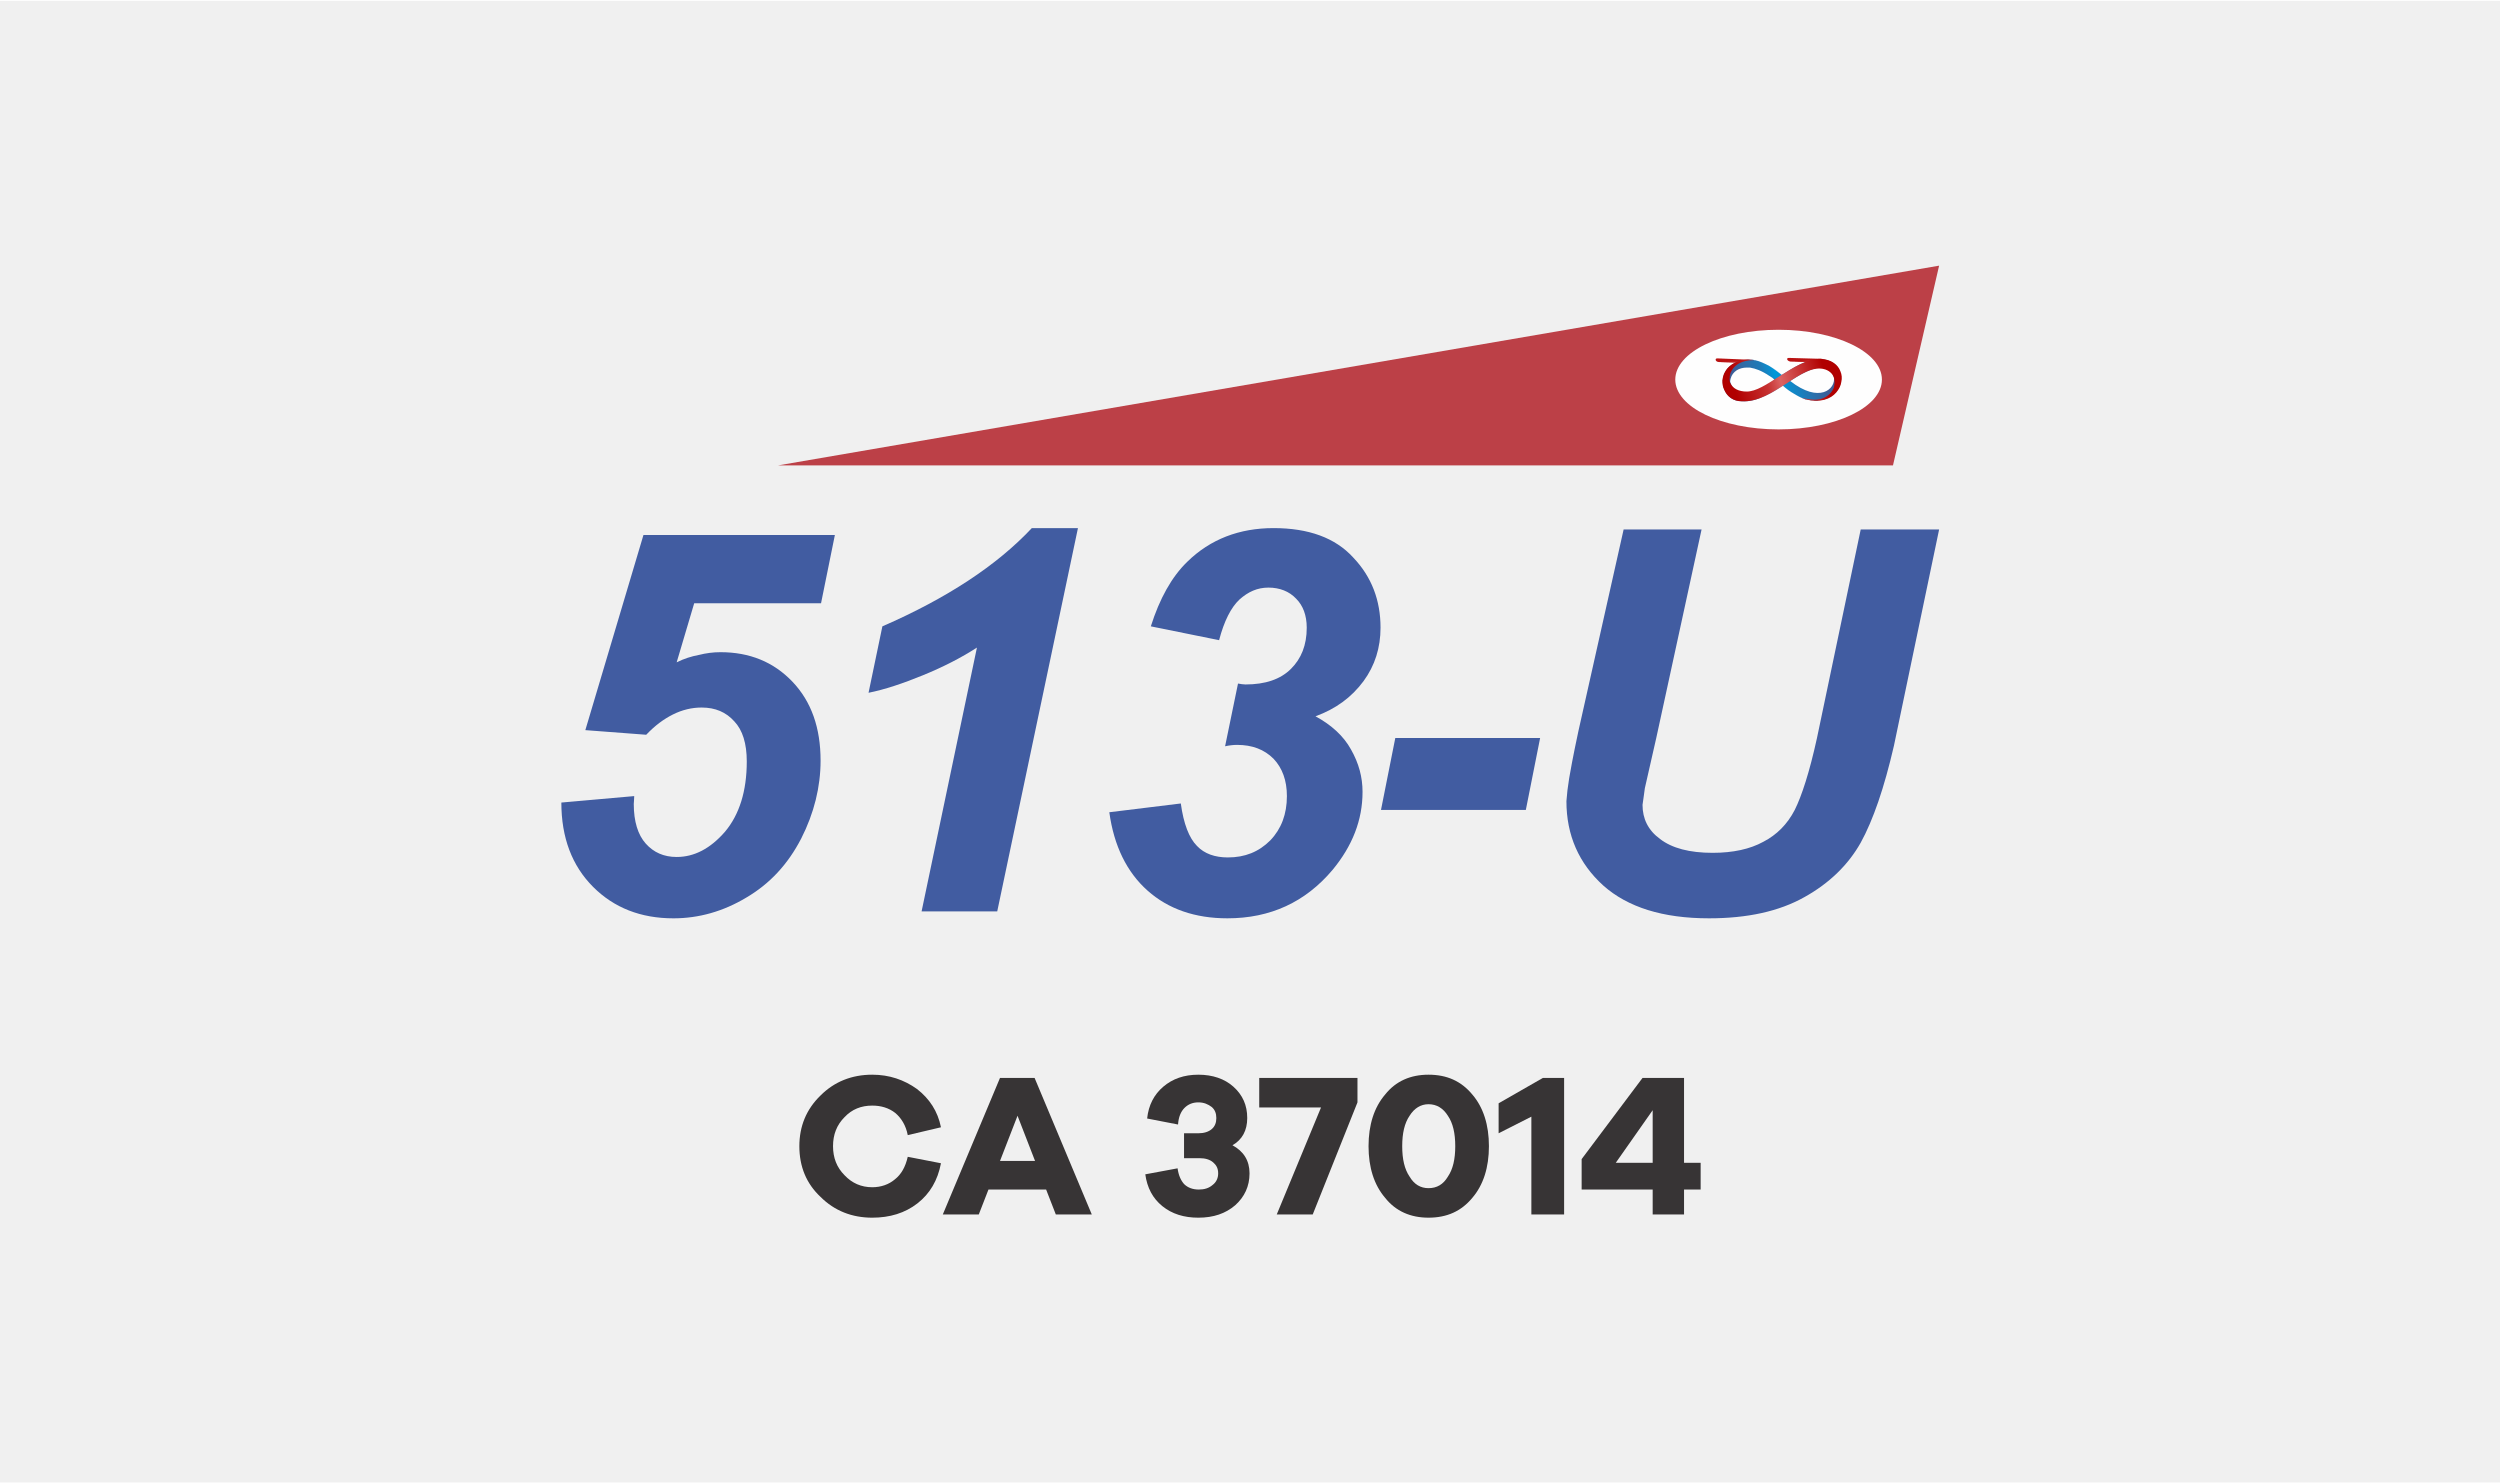 <?xml version="1.0" encoding="UTF-8"?>
<!DOCTYPE svg PUBLIC "-//W3C//DTD SVG 1.0//EN" "http://www.w3.org/TR/2001/REC-SVG-20010904/DTD/svg10.dtd">
<!-- Creator: CorelDRAW -->
<svg xmlns="http://www.w3.org/2000/svg" xml:space="preserve" width="450px" height="267px" version="1.0" style="shape-rendering:geometricPrecision; text-rendering:geometricPrecision; image-rendering:optimizeQuality; fill-rule:evenodd; clip-rule:evenodd"
viewBox="0 0 54.2 32.12"
 xmlns:xlink="http://www.w3.org/1999/xlink"
 xmlns:xodm="http://www.corel.com/coreldraw/odm/2003">
 <defs>
  <style type="text/css">
   <![CDATA[
    .fil3 {fill:#FEFEFE}
    .fil2 {fill:#BC4047}
    .fil4 {fill:#B91212}
    .fil6 {fill:#C12525}
    .fil0 {fill:#F0F0F0}
    .fil1 {fill:#373435;fill-rule:nonzero}
    .fil10 {fill:#415CA1;fill-rule:nonzero}
    .fil7 {fill:#3C5C9C;fill-rule:nonzero}
    .fil5 {fill:url(#id4)}
    .fil9 {fill:url(#id5)}
    .fil8 {fill:url(#id6);fill-rule:nonzero}
   ]]>
  </style>
      <mask id="id0">
  <linearGradient id="id1" gradientUnits="userSpaceOnUse" x1="38.75" y1="8.52" x2="39.08" y2="8.52">
   <stop offset="0" style="stop-opacity:1; stop-color:white"/>
   <stop offset="1" style="stop-opacity:0; stop-color:white"/>
  </linearGradient>
       <rect style="fill:url(#id1)" x="38.65" y="8.03" width="0.52" height="0.61"/>
      </mask>
      <mask id="id2">
  <linearGradient id="id3" gradientUnits="userSpaceOnUse" x1="38.55" y1="8.13" x2="38.16" y2="8.13">
   <stop offset="0" style="stop-opacity:1; stop-color:white"/>
   <stop offset="1" style="stop-opacity:0; stop-color:white"/>
  </linearGradient>
       <rect style="fill:url(#id3)" x="38.14" y="7.82" width="0.51" height="0.8"/>
      </mask>
  <linearGradient id="id4" gradientUnits="userSpaceOnUse" x1="37.64" y1="8.54" x2="39.54" y2="8.02">
   <stop offset="0" style="stop-opacity:1; stop-color:#3E5C95"/>
   <stop offset="0.337" style="stop-opacity:1; stop-color:#1F7AB7"/>
   <stop offset="0.478" style="stop-opacity:1; stop-color:#0098DA"/>
   <stop offset="1" style="stop-opacity:1; stop-color:#3E5C95"/>
  </linearGradient>
  <linearGradient id="id5" gradientUnits="userSpaceOnUse" x1="37.64" y1="8.54" x2="39.55" y2="8.02">
   <stop offset="0" style="stop-opacity:1; stop-color:#B10000"/>
   <stop offset="0.357" style="stop-opacity:1; stop-color:#C63131"/>
   <stop offset="0.51" style="stop-opacity:1; stop-color:#DB6363"/>
   <stop offset="1" style="stop-opacity:1; stop-color:#B10000"/>
  </linearGradient>
  <linearGradient id="id6" gradientUnits="userSpaceOnUse" x1="37.98" y1="8.17" x2="37.59" y2="8.17">
   <stop offset="0" style="stop-opacity:1; stop-color:#3C5C9C"/>
   <stop offset="1" style="stop-opacity:1; stop-color:white"/>
  </linearGradient>
 </defs>
 <g id="Layer_x0020_1">
  <rect class="fil0" width="54.2" height="32.12"/>
  <g id="_1757444575920">
   <path class="fil1" d="M19.68 25.06c-0.05,0.22 -0.14,0.38 -0.28,0.49 -0.13,0.11 -0.3,0.17 -0.49,0.17 -0.24,0 -0.44,-0.09 -0.6,-0.26 -0.17,-0.17 -0.25,-0.38 -0.25,-0.63 0,-0.25 0.08,-0.46 0.25,-0.63 0.16,-0.17 0.36,-0.25 0.6,-0.25 0.19,0 0.36,0.05 0.5,0.16 0.13,0.11 0.23,0.27 0.27,0.48l0.72 -0.17c-0.07,-0.35 -0.25,-0.62 -0.52,-0.83 -0.28,-0.2 -0.6,-0.31 -0.97,-0.31 -0.44,0 -0.82,0.15 -1.12,0.45 -0.31,0.3 -0.46,0.67 -0.46,1.1 0,0.44 0.15,0.81 0.46,1.1 0.3,0.3 0.68,0.45 1.12,0.45 0.38,0 0.71,-0.1 0.98,-0.31 0.27,-0.21 0.44,-0.5 0.51,-0.87l-0.72 -0.14z"/>
   <path id="_1" class="fil1" d="M23.67 26.31l-1.24 -2.96 -0.75 0 -1.24 2.96 0.78 0 0.21 -0.54 1.25 0 0.21 0.54 0.78 0zm-1.23 -1.16l-0.76 0 0.38 -0.98 0.38 0.98z"/>
   <path id="_2" class="fil1" d="M26.72 24.81c0.21,-0.12 0.32,-0.32 0.32,-0.59 0,-0.28 -0.1,-0.5 -0.3,-0.68 -0.19,-0.17 -0.45,-0.26 -0.76,-0.26 -0.31,0 -0.56,0.09 -0.76,0.26 -0.2,0.17 -0.32,0.4 -0.35,0.69l0.67 0.13c0.01,-0.16 0.06,-0.28 0.14,-0.36 0.08,-0.08 0.18,-0.12 0.3,-0.12 0.12,0 0.21,0.04 0.29,0.1 0.07,0.06 0.1,0.14 0.1,0.24 0,0.1 -0.03,0.18 -0.1,0.24 -0.07,0.06 -0.17,0.09 -0.29,0.09l-0.31 0 0 0.54 0.34 0c0.12,0 0.22,0.03 0.29,0.09 0.07,0.06 0.11,0.13 0.11,0.24 0,0.1 -0.04,0.19 -0.12,0.25 -0.08,0.07 -0.18,0.1 -0.3,0.1 -0.13,0 -0.24,-0.04 -0.32,-0.12 -0.07,-0.08 -0.12,-0.19 -0.14,-0.34l-0.7 0.13c0.04,0.29 0.16,0.52 0.37,0.69 0.21,0.17 0.47,0.25 0.78,0.25 0.33,0 0.59,-0.09 0.8,-0.27 0.2,-0.18 0.31,-0.41 0.31,-0.69 0,-0.28 -0.13,-0.48 -0.37,-0.61z"/>
   <polygon id="_3" class="fil1" points="29.43,23.35 27.3,23.35 27.3,23.99 28.64,23.99 27.68,26.31 28.46,26.31 29.43,23.88 "/>
   <path id="_4" class="fil1" d="M30.97 23.28c-0.39,0 -0.71,0.14 -0.94,0.43 -0.24,0.28 -0.36,0.66 -0.36,1.12 0,0.46 0.12,0.84 0.36,1.12 0.23,0.29 0.55,0.43 0.94,0.43 0.4,0 0.71,-0.14 0.95,-0.43 0.24,-0.28 0.36,-0.66 0.36,-1.12 0,-0.46 -0.12,-0.84 -0.36,-1.12 -0.24,-0.29 -0.55,-0.43 -0.95,-0.43zm0 2.46c-0.17,0 -0.31,-0.08 -0.41,-0.25 -0.11,-0.16 -0.16,-0.38 -0.16,-0.66 0,-0.28 0.05,-0.5 0.16,-0.66 0.1,-0.16 0.24,-0.25 0.41,-0.25 0.18,0 0.32,0.09 0.42,0.25 0.11,0.16 0.16,0.38 0.16,0.66 0,0.28 -0.05,0.5 -0.16,0.66 -0.1,0.17 -0.24,0.25 -0.42,0.25z"/>
   <polygon id="_5" class="fil1" points="33.91,23.35 33.45,23.35 32.49,23.9 32.49,24.55 33.2,24.19 33.2,26.31 33.91,26.31 "/>
   <path id="_6" class="fil1" d="M36.87 25.77l0 -0.58 -0.36 0 0 -1.84 -0.9 0 -1.32 1.76 0 0.66 1.54 0 0 0.54 0.68 0 0 -0.54 0.36 0zm-1.04 -0.58l-0.8 0 0.8 -1.14 0 1.14z"/>
   <g>
    <polygon class="fil2" points="42.04,5.74 41.04,10.07 16.87,10.07 "/>
    <ellipse class="fil3" cx="38.56" cy="8.21" rx="2.24" ry="1.08"/>
    <g>
     <path class="fil4" d="M37.69 7.84l0.25 -0.06 -0.71 -0.03c-0.06,0 -0.04,0.08 0.04,0.08l0.42 0.01z"/>
     <path class="fil5" d="M39.14 8.64l0 0 0 0c-0.08,-0.03 -0.16,-0.07 -0.24,-0.12 -0.09,-0.05 -0.17,-0.11 -0.25,-0.18 -0.14,0.09 -0.28,0.18 -0.43,0.24 -0.14,0.07 -0.3,0.11 -0.46,0.1 -0.17,0 -0.3,-0.09 -0.36,-0.22 -0.03,-0.06 -0.05,-0.12 -0.05,-0.19 0,-0.07 0.01,-0.13 0.04,-0.2 0.06,-0.14 0.21,-0.26 0.46,-0.28l0 0 0 0c0.01,-0.01 0.02,-0.01 0.03,-0.01 0.01,0 0.02,0 0.02,0l0.01 0c0.02,0 0.03,0 0.05,0 0.01,0 0.03,0 0.04,0l0 0c0.01,0 0.02,0 0.03,0.01 0,0 0.01,0 0.02,0l0 0c0.1,0.02 0.2,0.07 0.3,0.12 0.1,0.06 0.19,0.13 0.28,0.2 0.14,-0.08 0.28,-0.18 0.42,-0.24 0.14,-0.07 0.29,-0.11 0.43,-0.1 0.2,0.01 0.33,0.1 0.39,0.23 0.03,0.06 0.04,0.12 0.04,0.19 0,0.06 -0.01,0.13 -0.04,0.19 -0.08,0.15 -0.23,0.27 -0.46,0.28l0 0.01 0 0c-0.01,0 -0.03,0 -0.05,0 -0.01,0 -0.03,0 -0.04,-0.01 -0.01,0 -0.01,0 -0.01,0 -0.02,0 -0.03,0 -0.05,0 -0.01,0 -0.03,-0.01 -0.04,-0.01 -0.01,0 -0.01,0 -0.01,0 -0.01,0 -0.02,0 -0.03,-0.01 -0.01,0 -0.02,0 -0.03,0 0,0 0,0 -0.01,0zm-0.33 -0.4c0.64,0.5 0.99,0.17 0.95,-0.08 -0.01,-0.03 -0.03,-0.1 -0.06,-0.12 -0.03,-0.04 -0.08,-0.07 -0.13,-0.09 -0.01,0 -0.02,0 -0.03,0 -0.16,-0.02 -0.4,0.07 -0.73,0.29zm-0.45 -0.11c-0.16,-0.11 -0.3,-0.16 -0.42,-0.18 -0.02,0 -0.05,0 -0.07,0 -0.08,0 -0.16,0.02 -0.22,0.06 -0.06,0.04 -0.11,0.1 -0.13,0.18 0,0.01 -0.01,0.03 -0.01,0.05 0,0.02 0,0.03 0.01,0.05 0.02,0.05 0.05,0.11 0.11,0.14 0.05,0.03 0.11,0.05 0.19,0.06 0.15,-0.01 0.39,-0.04 0.65,-0.28 -0.03,-0.03 -0.07,-0.06 -0.11,-0.08z"/>
     <polygon class="fil6" points="37.63,7.84 37.7,7.81 37.31,7.83 "/>
     <g>
      <path class="fil4" d="M39.24 7.83l0.25 -0.07 -0.71 -0.02c-0.06,0 -0.04,0.07 0.04,0.08l0.42 0.01z"/>
      <polygon class="fil6" points="39.14,7.83 39.29,7.78 38.9,7.82 "/>
     </g>
     <path class="fil7" style="mask:url(#id0)" d="M39.14 8.64l0 -0.01 0 0c-0.04,-0.01 -0.08,-0.02 -0.12,-0.04 -0.04,-0.02 -0.08,-0.04 -0.12,-0.07 -0.05,-0.03 -0.09,-0.05 -0.13,-0.08 -0.04,-0.03 -0.08,-0.06 -0.12,-0.1l0 -0.01 0 0 0 0c0.04,0.04 0.09,0.07 0.13,0.1 0.04,0.03 0.08,0.06 0.12,0.08 0.04,0.03 0.08,0.05 0.12,0.07 0.04,0.02 0.08,0.04 0.13,0.05l0 0 0 0 0.02 0 0 0.01 -0.03 0zm-0.33 -0.4c0.13,0.1 0.24,0.17 0.35,0.21l0 0.01c-0.11,-0.04 -0.23,-0.11 -0.36,-0.21l-0.01 -0.01 0.01 0c0.13,-0.09 0.25,-0.16 0.36,-0.21l0 0.01c-0.1,0.05 -0.22,0.12 -0.35,0.2z"/>
     <path class="fil8" style="mask:url(#id2)" d="M38.65 8.35l0 0c-0.07,0.04 -0.14,0.09 -0.21,0.13 -0.07,0.04 -0.14,0.07 -0.21,0.11 -0.03,0.01 -0.06,0.02 -0.09,0.03l0 -0.01c0.03,-0.01 0.05,-0.02 0.08,-0.03 0.08,-0.03 0.15,-0.07 0.22,-0.11 0.07,-0.04 0.14,-0.09 0.21,-0.13l0 0 0 0.01zm-0.51 -0.53c0.02,0 0.04,0.01 0.06,0.02 0.05,0.02 0.1,0.05 0.15,0.07 0.05,0.03 0.1,0.06 0.15,0.09 0.05,0.04 0.09,0.07 0.13,0.11 0.01,-0.01 0.01,-0.01 0.02,-0.02l0 0.01c-0.01,0.01 -0.01,0.01 -0.02,0.01l0 0 -0.01 0c-0.04,-0.03 -0.08,-0.07 -0.12,-0.1 -0.05,-0.03 -0.11,-0.06 -0.15,-0.09 -0.05,-0.03 -0.1,-0.05 -0.15,-0.07 -0.02,-0.01 -0.04,-0.02 -0.06,-0.03l0 0zm0.23 0.31c-0.08,-0.05 -0.15,-0.09 -0.22,-0.12l0 0 0 -0.01 0 0c0.07,0.03 0.15,0.07 0.22,0.12 0.02,0.02 0.04,0.03 0.06,0.04 0.02,0.01 0.03,0.03 0.05,0.04l0.01 0 -0.01 0.01c-0.12,0.11 -0.24,0.18 -0.34,0.22l0 -0.01c0.1,-0.04 0.22,-0.11 0.33,-0.21 -0.01,-0.02 -0.03,-0.03 -0.05,-0.04 -0.02,-0.01 -0.03,-0.03 -0.05,-0.04z"/>
     <path class="fil9" d="M39.67 8.52c0.04,-0.04 0.07,-0.09 0.09,-0.14 0.01,-0.05 0.02,-0.11 0.01,-0.16 -0.01,-0.1 -0.08,-0.19 -0.2,-0.23 -0.25,-0.08 -0.53,0.1 -0.83,0.3 -0.3,0.19 -0.62,0.41 -0.98,0.39 -0.19,0 -0.32,-0.11 -0.38,-0.25 -0.03,-0.06 -0.04,-0.13 -0.04,-0.2 0.01,-0.06 0.02,-0.13 0.06,-0.19 0.12,-0.22 0.44,-0.31 0.67,-0.24 -0.02,-0.01 -0.04,-0.01 -0.07,-0.01l0 0c-0.23,0 -0.39,0.1 -0.46,0.23 -0.03,0.05 -0.04,0.1 -0.04,0.15 -0.01,0.05 0,0.09 0.02,0.13 0.05,0.1 0.17,0.17 0.35,0.17 0.2,0 0.44,-0.16 0.69,-0.32 0.3,-0.19 0.62,-0.4 0.93,-0.39 0.22,0.02 0.36,0.13 0.41,0.27 0.03,0.07 0.04,0.15 0.02,0.23 -0.01,0.08 -0.05,0.16 -0.11,0.23 -0.12,0.14 -0.34,0.23 -0.66,0.15l0 0c-0.03,-0.01 -0.06,-0.02 -0.08,-0.03 0.21,0.04 0.42,0.08 0.6,-0.09z"/>
    </g>
   </g>
   <path class="fil10" d="M12.17 17.38l1.58 -0.14c0,0.08 -0.01,0.13 -0.01,0.17 0,0.38 0.09,0.67 0.26,0.86 0.17,0.19 0.39,0.29 0.67,0.29 0.38,0 0.73,-0.18 1.05,-0.55 0.31,-0.37 0.47,-0.88 0.47,-1.52 0,-0.39 -0.09,-0.68 -0.27,-0.87 -0.18,-0.2 -0.41,-0.3 -0.71,-0.3 -0.21,0 -0.42,0.05 -0.62,0.15 -0.2,0.1 -0.39,0.24 -0.58,0.44l-1.32 -0.1 1.26 -4.23 4.15 0 -0.3 1.48 -2.75 0 -0.38 1.28c0.16,-0.08 0.32,-0.13 0.48,-0.16 0.16,-0.04 0.31,-0.06 0.47,-0.06 0.63,0 1.15,0.21 1.56,0.64 0.41,0.43 0.61,1 0.61,1.71 0,0.57 -0.14,1.14 -0.42,1.69 -0.29,0.56 -0.68,0.98 -1.19,1.28 -0.5,0.3 -1.03,0.45 -1.58,0.45 -0.71,0 -1.29,-0.23 -1.74,-0.68 -0.46,-0.46 -0.69,-1.07 -0.69,-1.83z"/>
   <path id="_1_610" class="fil10" d="M18.83 15l0.3 -1.44c1.4,-0.61 2.48,-1.32 3.24,-2.13l1 0 -1.75 8.31 -1.64 0 1.2 -5.72c-0.34,0.22 -0.73,0.42 -1.17,0.6 -0.44,0.18 -0.83,0.31 -1.18,0.38z"/>
   <path id="_2_611" class="fil10" d="M24.05 17.59l1.55 -0.19c0.06,0.44 0.18,0.75 0.35,0.92 0.16,0.17 0.39,0.25 0.67,0.25 0.37,0 0.67,-0.12 0.92,-0.37 0.24,-0.25 0.36,-0.57 0.36,-0.96 0,-0.34 -0.1,-0.61 -0.29,-0.81 -0.2,-0.2 -0.46,-0.3 -0.79,-0.3 -0.08,0 -0.17,0.01 -0.26,0.03l0.28 -1.36c0.06,0.01 0.11,0.02 0.16,0.02 0.43,0 0.76,-0.11 0.99,-0.34 0.22,-0.22 0.34,-0.51 0.34,-0.89 0,-0.27 -0.08,-0.48 -0.23,-0.63 -0.15,-0.16 -0.36,-0.24 -0.6,-0.24 -0.24,0 -0.44,0.09 -0.63,0.26 -0.18,0.17 -0.33,0.46 -0.44,0.88l-1.48 -0.3c0.19,-0.6 0.45,-1.07 0.79,-1.4 0.5,-0.49 1.13,-0.73 1.87,-0.73 0.76,0 1.34,0.21 1.73,0.64 0.4,0.42 0.59,0.93 0.59,1.52 0,0.43 -0.12,0.82 -0.37,1.16 -0.26,0.35 -0.6,0.6 -1.04,0.76 0.35,0.19 0.61,0.43 0.77,0.72 0.17,0.3 0.25,0.6 0.25,0.92 0,0.61 -0.22,1.17 -0.65,1.69 -0.59,0.7 -1.35,1.05 -2.28,1.05 -0.7,0 -1.28,-0.2 -1.73,-0.6 -0.45,-0.4 -0.73,-0.97 -0.83,-1.7z"/>
   <polygon id="_3_612" class="fil10" points="30.25,15.98 33.39,15.98 33.08,17.54 29.94,17.54 "/>
   <path id="_4_613" class="fil10" d="M35.2 11.46l1.69 0 -0.98 4.51 -0.25 1.1c-0.01,0.09 -0.03,0.21 -0.05,0.36 0,0.3 0.12,0.55 0.38,0.74 0.26,0.2 0.64,0.3 1.14,0.3 0.44,0 0.81,-0.08 1.1,-0.24 0.29,-0.15 0.52,-0.38 0.68,-0.69 0.15,-0.3 0.32,-0.82 0.48,-1.55l0.95 -4.53 1.7 0 -0.98 4.69c-0.21,0.91 -0.45,1.61 -0.72,2.1 -0.27,0.48 -0.68,0.88 -1.22,1.18 -0.55,0.31 -1.24,0.46 -2.07,0.46 -1,0 -1.76,-0.24 -2.29,-0.71 -0.53,-0.48 -0.8,-1.09 -0.8,-1.83 0.01,-0.15 0.03,-0.32 0.06,-0.5 0.02,-0.12 0.08,-0.46 0.2,-1.02l0.98 -4.37z"/>
  </g>
 </g>
</svg>
